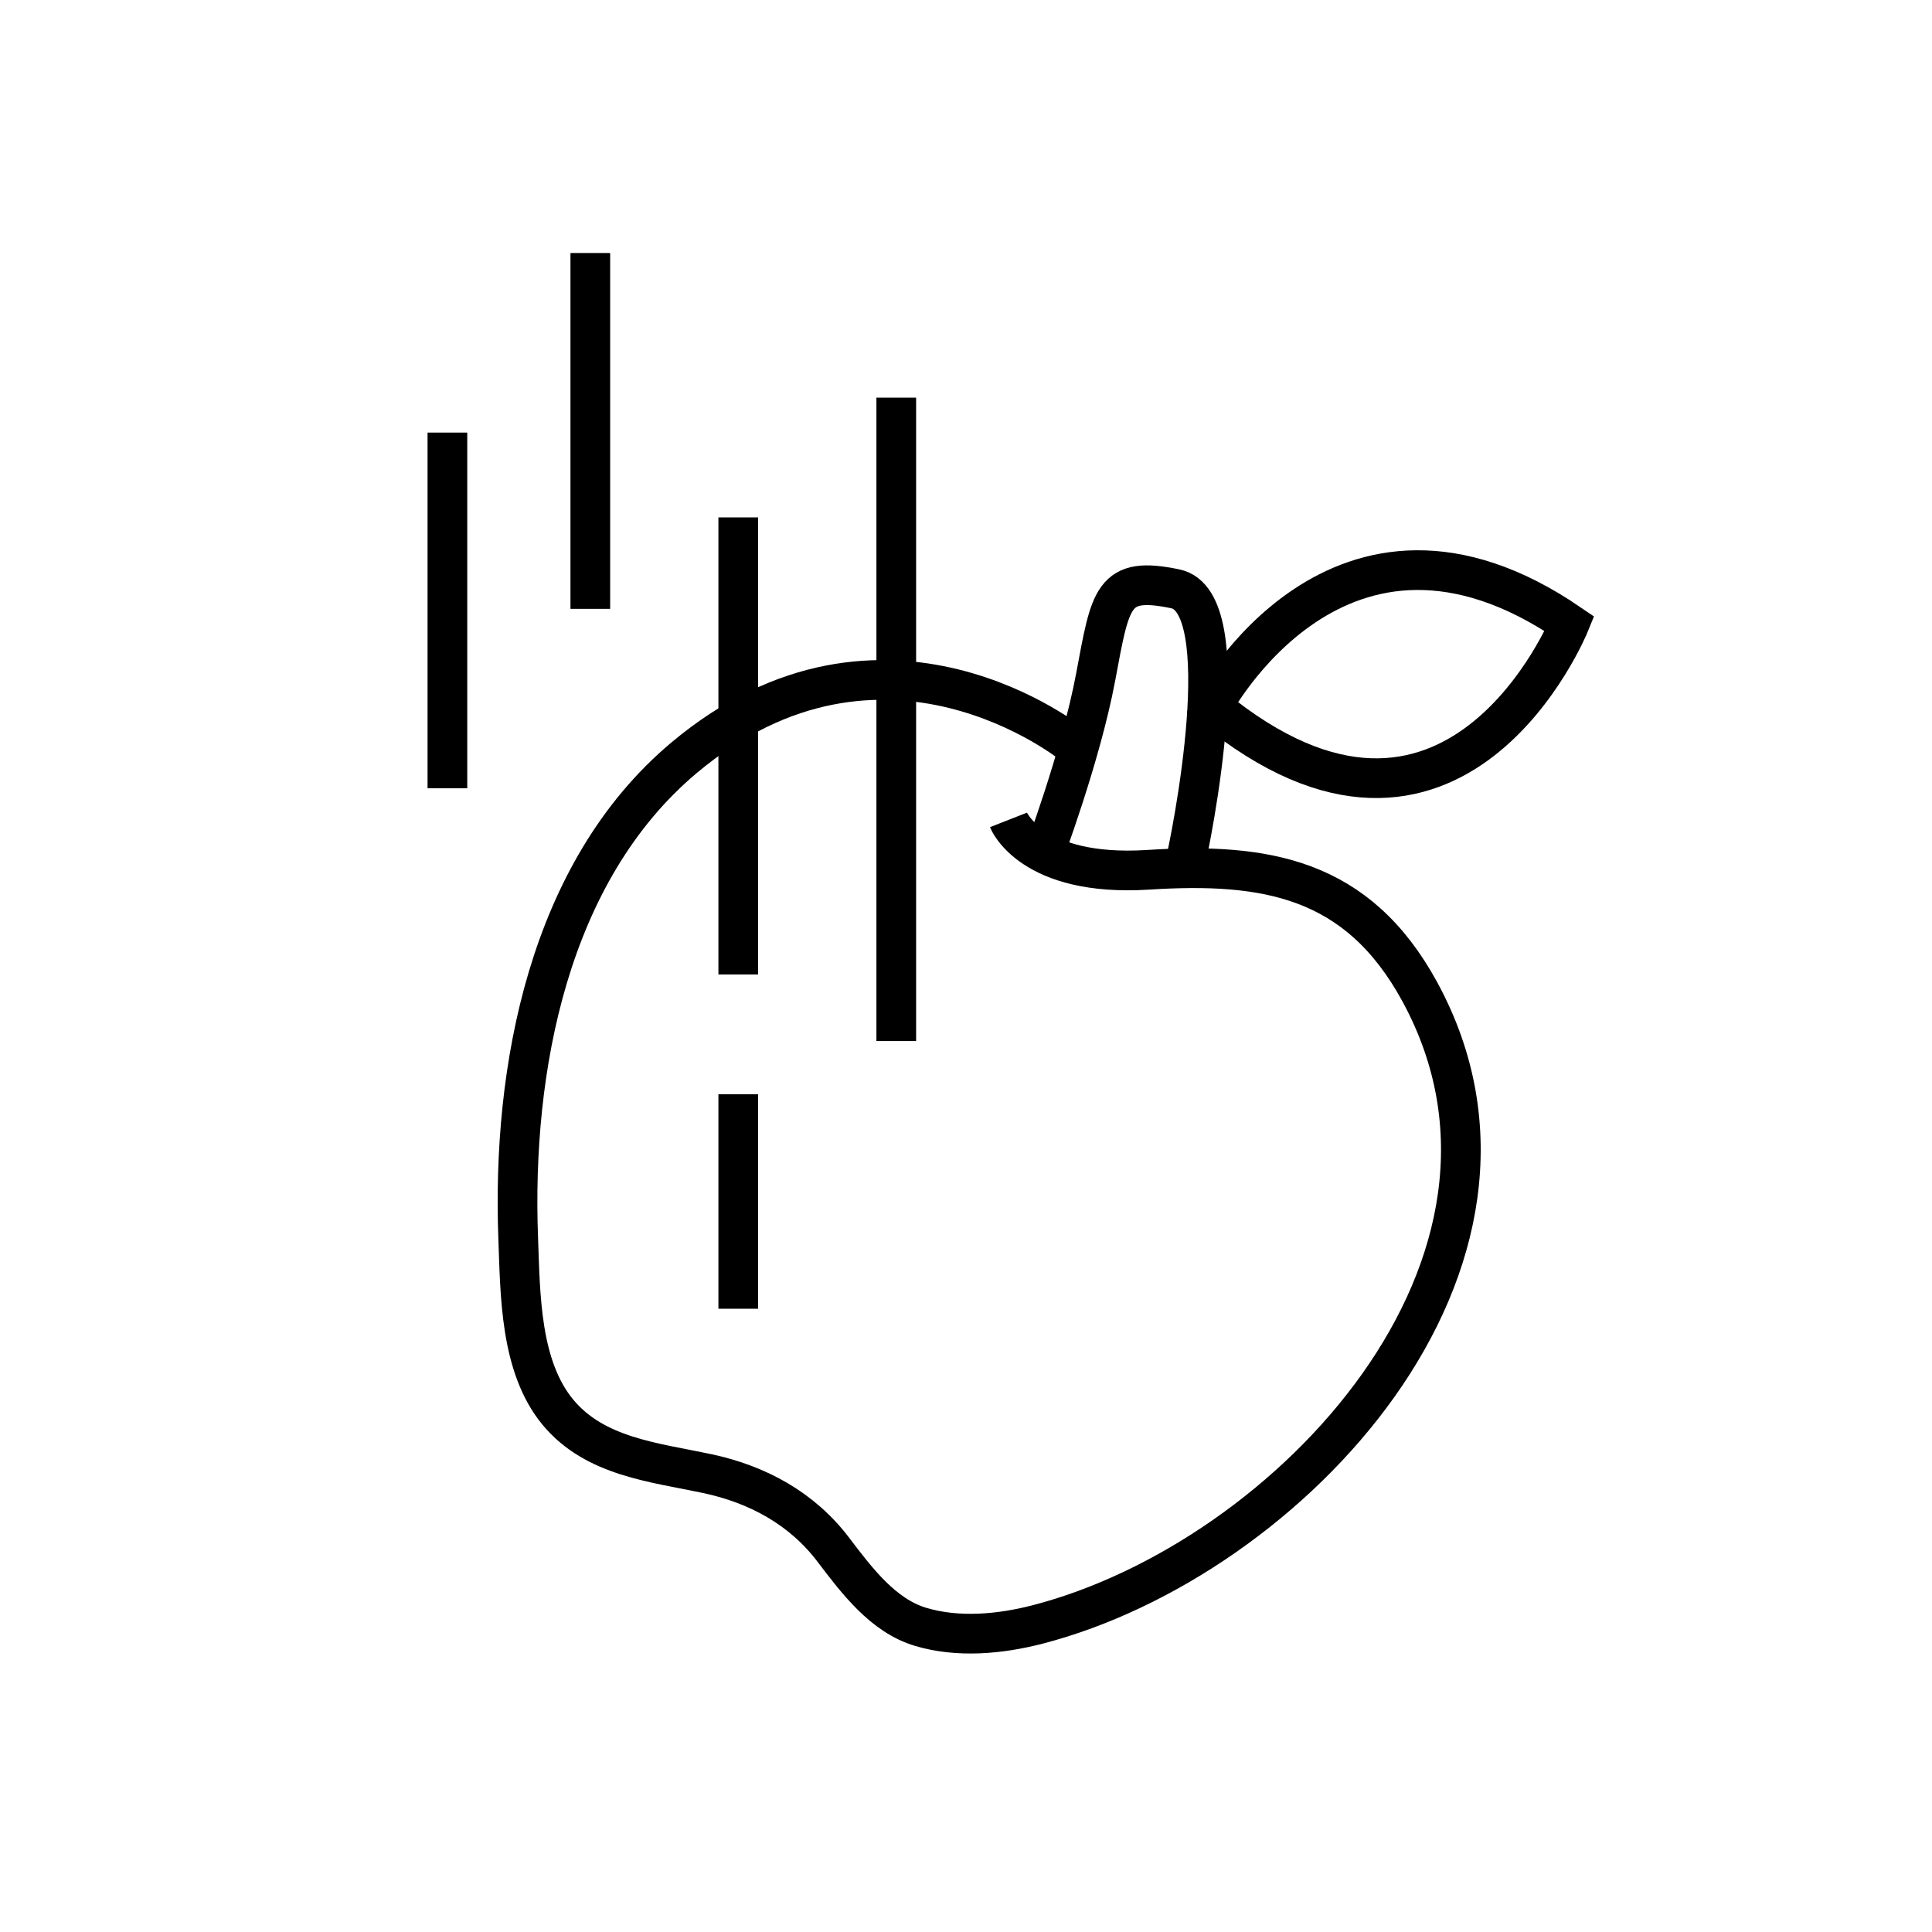 <?xml version="1.0" encoding="UTF-8"?> <svg xmlns="http://www.w3.org/2000/svg" id="Layer_2" data-name="Layer 2" viewBox="0 0 146 146"><defs><style> .cls-1, .cls-2 { fill: none; } .cls-2 { stroke: #000; stroke-miterlimit: 10; stroke-width: 3px; } </style></defs><g id="Layer_1-2" data-name="Layer 1"><rect class="cls-1" width="146" height="146"></rect></g><g id="Layer_2-2" data-name="Layer 2"><path class="cls-2" d="M76.21,61.96s1.7,4.33,10.55,3.77,15.83.57,20.54,9.23c11.11,20.44-9.82,42.86-28.89,47.8-2.83.73-6,1.03-8.84.18s-4.81-3.48-6.59-5.82c-2.37-3.13-5.73-4.95-9.53-5.76-4-.85-8.49-1.26-11.29-4.64-2.87-3.47-2.84-8.9-3-13.16-.48-12.73,2.27-27.69,12.55-36.31,15.08-12.63,29.4-.94,29.4-.94"></path><path class="cls-2" d="M78.78,64.85s2.89-7.66,4.02-13.69c1.13-6.03,1.26-7.66,6.03-6.66,4.77,1.01,1.26,18.59.63,21.23"></path><path class="cls-2" d="M91.6,53.42s9.55-18.22,27.01-6.28c0,0-8.67,21.36-27.01,6.28Z"></path><line class="cls-2" x1="67.73" y1="30.05" x2="67.73" y2="78.67"></line><line class="cls-2" x1="55.79" y1="39.1" x2="55.79" y2="73.64"></line><line class="cls-2" x1="55.79" y1="82.69" x2="55.79" y2="98.9"></line><line class="cls-2" x1="44.61" y1="19.12" x2="44.61" y2="46.01"></line><line class="cls-2" x1="33.81" y1="32.69" x2="33.81" y2="59.57"></line></g></svg> 